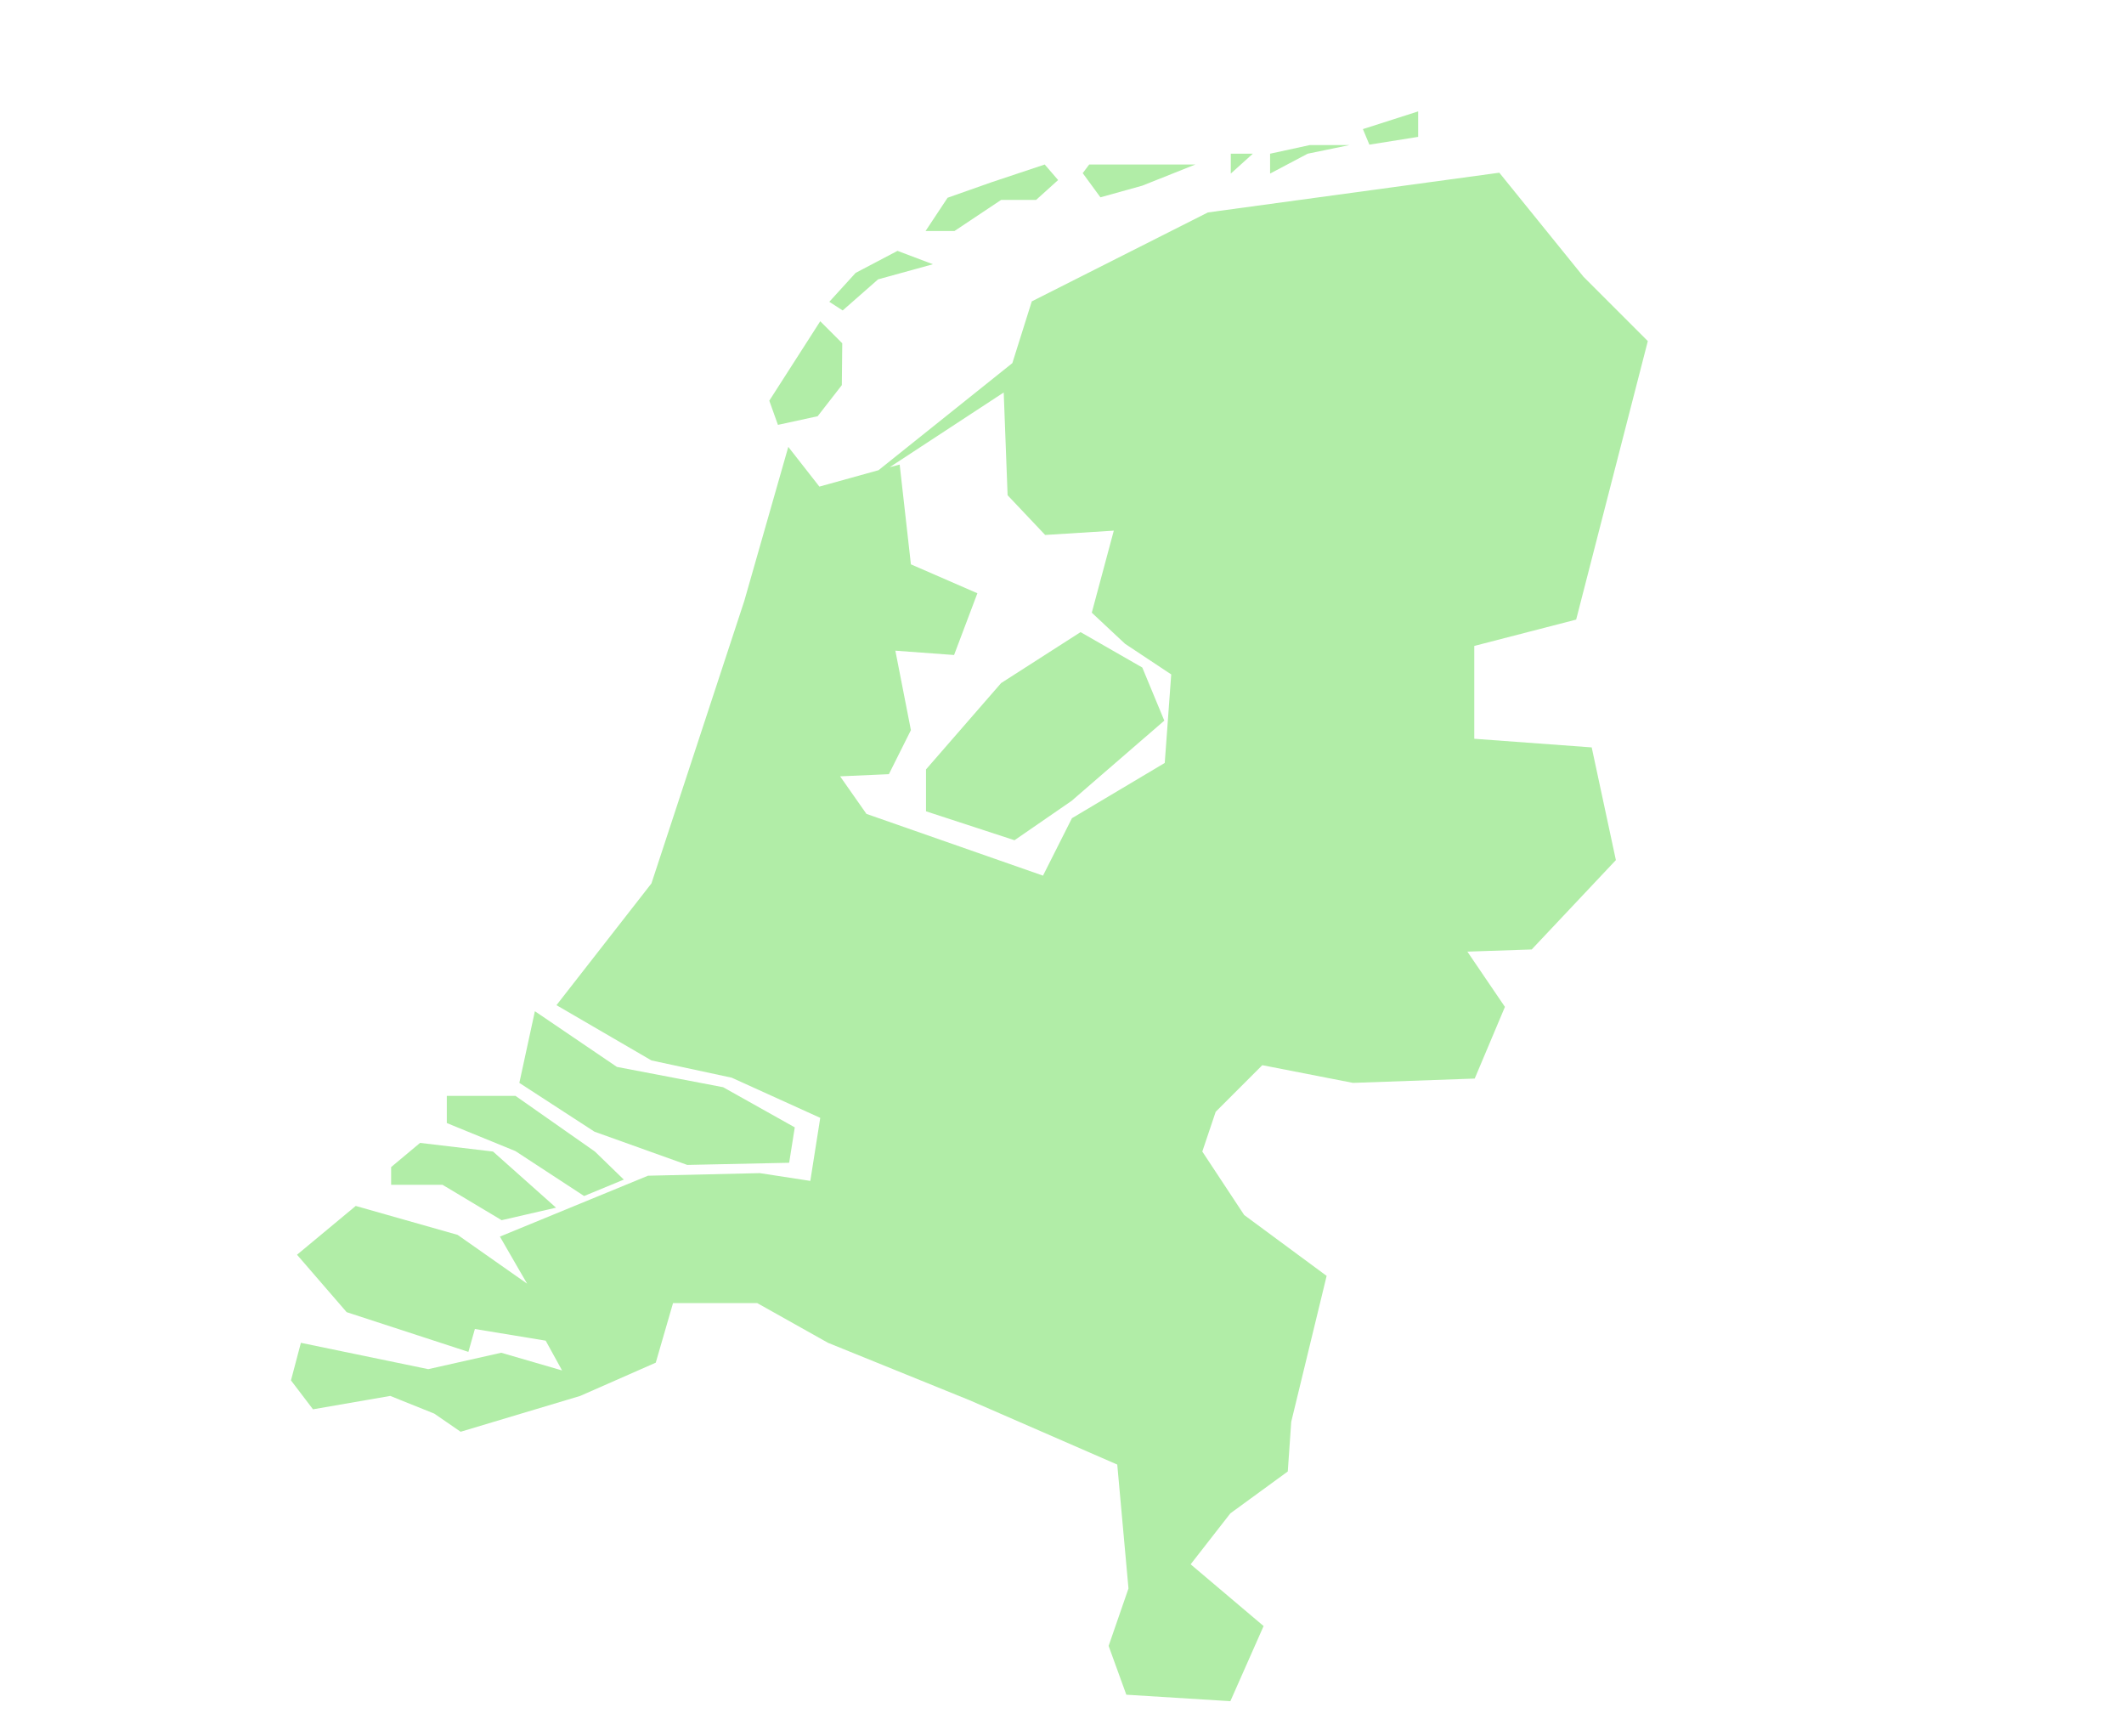 <svg xmlns="http://www.w3.org/2000/svg" viewBox="0 0 492 402"><path d="M114.2 266.7l-16.9-2-6.7 5.6v4.1h11.9l13.7 8.2 12.6-2.9-14.6-13zm23.6 0l-18.4-12.9h-15.9v6.3l15.9 6.5 15.9 10.4 9.2-3.8-6.7-6.5zm5.1-19.6l-19-12.9-3.6 16.6 17.4 11.3 21.5 7.7 23.6-.5 1.3-8.2-16.6-9.3-24.6-4.7zm52.2-167.6l-5.1-5.1-5.9 9.2-5.9 9.2 2 5.6 9.2-2 5.6-7.2.1-9.7zm21-18.3l-8.2-3.1-9.7 5.1-6.1 6.7 3.1 2 8.2-7.2 12.7-3.5zm23.9-14.9l5.1-4.6-3.1-3.6-12.3 4.1-10.2 3.6-5.1 7.7h6.7l10.8-7.2h8.1zm24.6-3.3l12.3-4.9h-24.6l-1.5 2 4.1 5.6 9.7-2.7zm20.5-2.8l5.1-4.6h-5.1v4.6zm17.8-4.6l9.7-2h-9.2l-9.2 2v4.6l8.7-4.6zm14.3-2.1l11.3-1.8v-5.9l-12.8 4.1 1.5 3.6zm-69 152l21.5-18.6-5.1-12.3-14.3-8.2-18.4 11.8-17.4 20v9.7l20.5 6.7 13.2-9.1zm23.1-29.3l-1.5 20.5-21.5 12.8-6.7 13.3-40.9-14.3-6.1-8.7 11.3-.5 5.1-10.2-3.6-18.4 13.6 1 5.4-14.3-15.4-6.7-2.6-23.1-2.3.6 26.4-17.3.9 23.8 8.7 9.2 15.9-1-5.1 19 7.7 7.2 10.7 7.1zm110.4-77.2l-14.9-14.9-19.5-24.1-67.5 9.2-40.8 20.6-4.5 14.3-31 24.8-13.7 3.8-7.2-9.2-10.2 35.7-21.5 65.4-22 28.2 22 12.8 18.6 4 20.5 9.3-2.3 14.6-11.7-1.8-25.9.6-34.3 14.1 4.5 7.8 1.8 3.1-16.1-11.3-23.6-6.7-13.6 11.3 11.5 13.3 28.2 9.2 1.5-5.3 16.4 2.7 3.8 6.9-14.1-4.1-16.9 3.8-29.5-6.1-2.3 8.7 5.1 6.7 17.9-3.1 10.2 4.1 6.1 4.2 27.7-8.3 17.5-7.7 4-13.8h19.5l16.4 9.2 32.8 13.3 34.2 14.9 2.6 28.7-4.6 13.3 4.1 11.3 24.1 1.5 7.7-17.4-16.9-14.3 9.2-11.8 13.3-9.7.8-11.5 8.2-33.8-19.1-14.1-9.7-14.7 3.1-9.2 10.8-10.8 21 4.1 28.2-1 7-16.6-8.7-12.8 14.9-.5 19.5-20.7-5.6-26.1-27.2-2v-21.5l23.6-6.1 16.6-64.5z" fill="#b1eda7"/></svg>